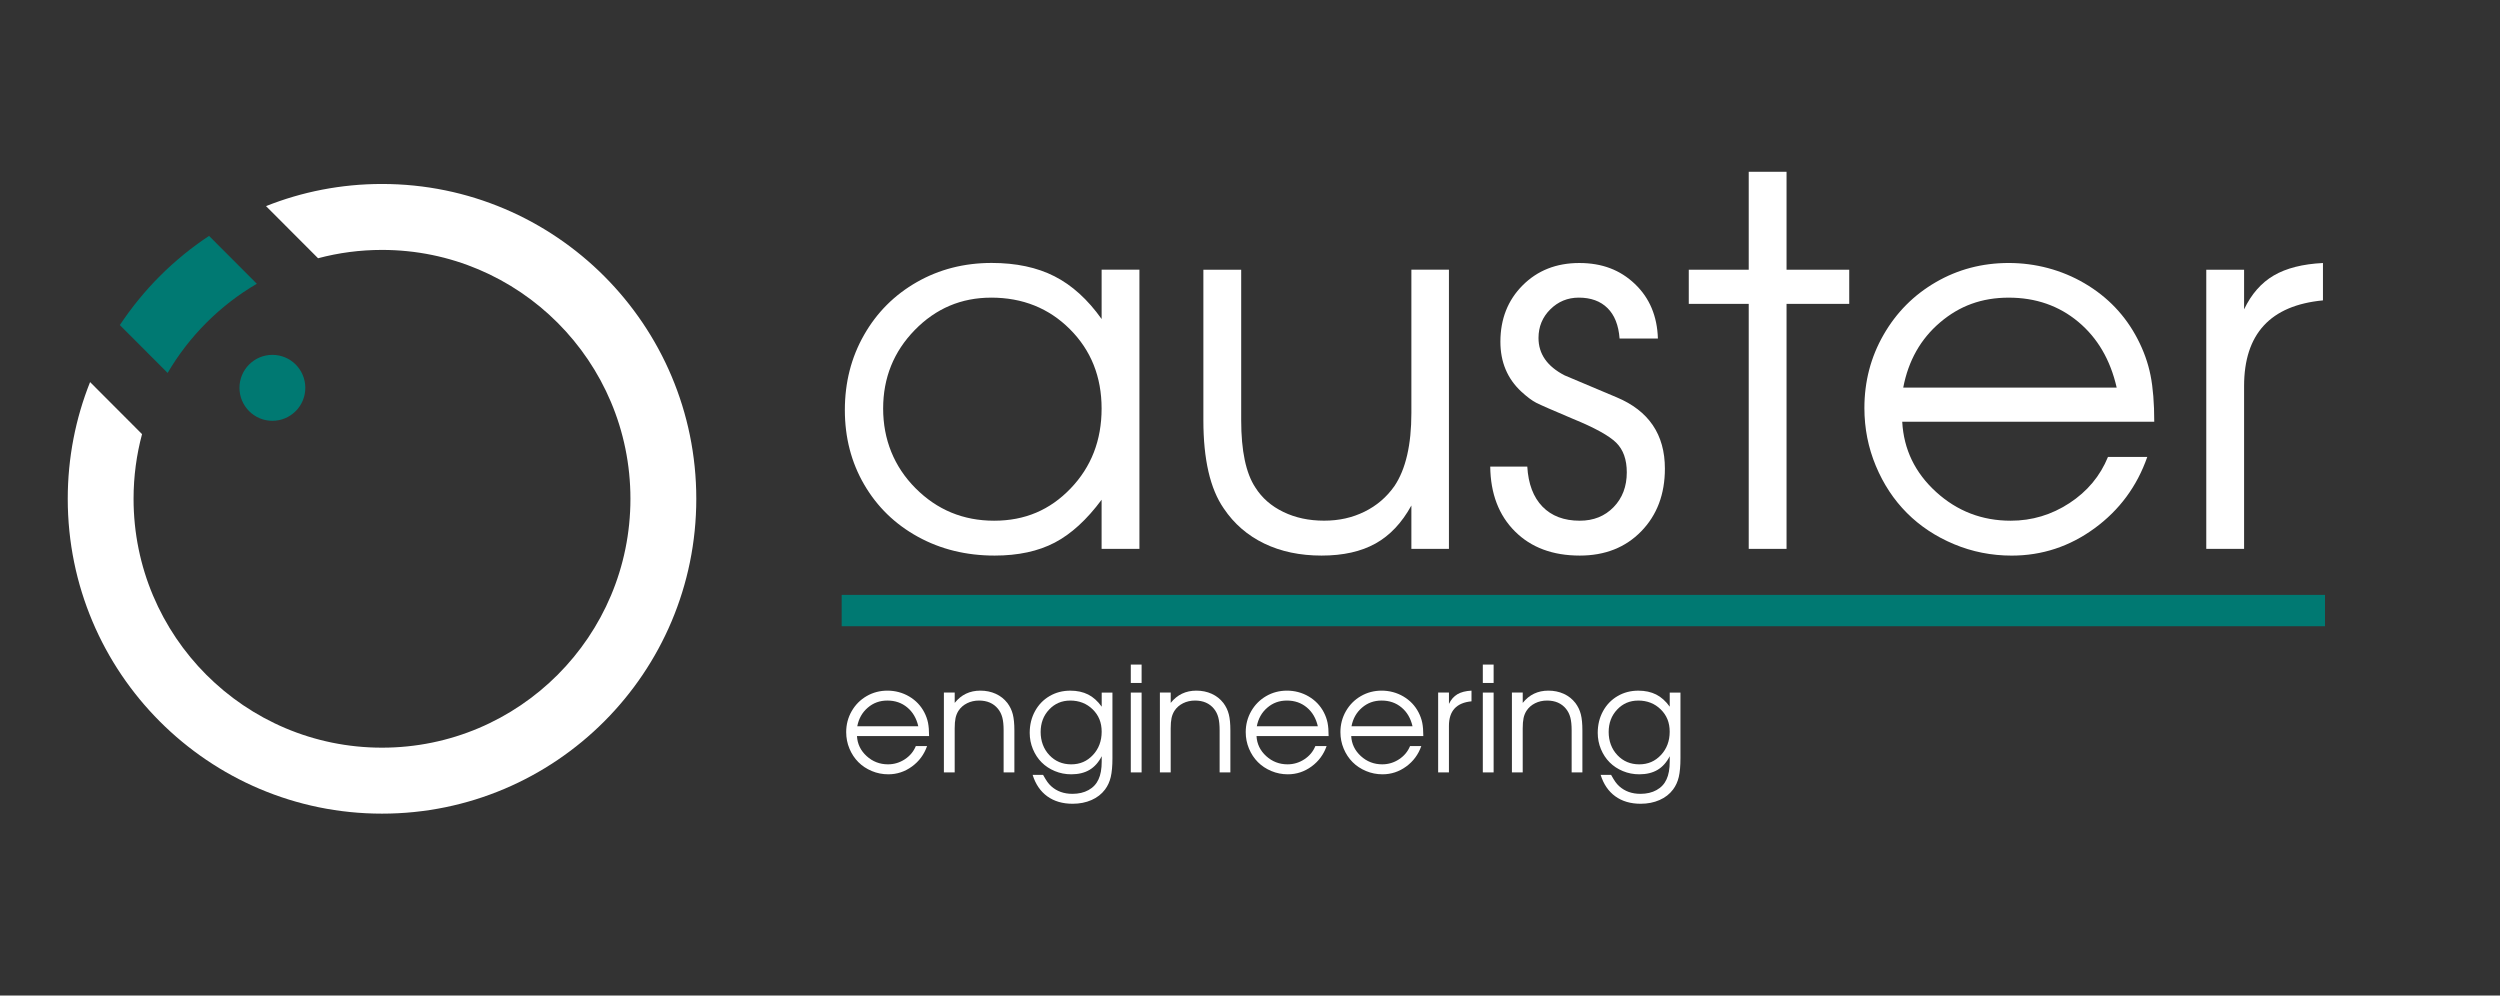 <svg xmlns="http://www.w3.org/2000/svg" width="334" height="133" viewBox="0 0 334 133" fill="none"><rect x="0" y="0" width="334" height="133" fill="#333333" stroke="none"/><path d="M51.032 24.579C45.56 24.579 40.333 25.627 35.54 27.537L42.493 34.502C45.218 33.777 48.079 33.389 51.035 33.389C69.366 33.389 84.226 48.276 84.226 66.639C84.226 85.003 69.366 99.889 51.035 99.889C32.704 99.889 17.844 85.003 17.844 66.639C17.844 63.651 18.239 60.754 18.977 57.999L12.035 51.045C10.109 55.866 9.051 61.13 9.051 66.642C9.051 89.871 27.85 108.703 51.038 108.703C74.226 108.703 93.025 89.871 93.025 66.642C93.025 43.413 74.22 24.579 51.032 24.579Z" fill="white"></path><path d="M34.31 37.909L27.928 31.516C23.202 34.641 19.144 38.701 16.012 43.43L22.395 49.824C25.278 44.902 29.392 40.79 34.31 37.912V37.909Z" fill="#007972"></path><path d="M36.392 56.22C38.821 56.22 40.79 54.247 40.79 51.814C40.79 49.381 38.821 47.409 36.392 47.409C33.963 47.409 31.994 49.381 31.994 51.814C31.994 54.247 33.963 56.22 36.392 56.22Z" fill="#007972"></path><path d="M310.62 79.477H112.447V83.665H310.62V79.477Z" fill="#007972"></path><path d="M152.226 36.035V73.329H147.174V66.768C145.201 69.43 143.113 71.34 140.909 72.495C138.705 73.649 136.027 74.226 132.882 74.226C129.094 74.226 125.673 73.387 122.628 71.711C119.58 70.035 117.192 67.716 115.464 64.752C113.735 61.788 112.872 58.464 112.872 54.778C112.872 51.092 113.724 47.752 115.433 44.754C117.139 41.757 119.488 39.404 122.481 37.694C125.473 35.985 128.807 35.129 132.487 35.129C135.743 35.129 138.54 35.723 140.878 36.911C143.216 38.099 145.315 40.003 147.177 42.621V36.027H152.229L152.226 36.035ZM132.414 39.766C128.426 39.766 125.025 41.211 122.211 44.094C119.397 46.979 117.988 50.476 117.988 54.583C117.988 58.69 119.427 62.326 122.311 65.223C125.192 68.12 128.693 69.567 132.815 69.567C136.937 69.567 140.277 68.131 143.035 65.257C145.794 62.382 147.174 58.824 147.174 54.583C147.174 50.342 145.766 46.812 142.952 43.993C140.138 41.174 136.625 39.763 132.414 39.763V39.766Z" fill="white"></path><path d="M193.578 73.329H188.56V67.534C187.296 69.843 185.701 71.536 183.772 72.612C181.843 73.688 179.439 74.226 176.561 74.226C173.683 74.226 171.125 73.688 168.898 72.612C166.672 71.536 164.871 69.977 163.496 67.933C161.678 65.315 160.771 61.384 160.771 56.144V36.033H165.823V56.144C165.823 60.229 166.454 63.227 167.718 65.134C168.603 66.534 169.85 67.621 171.456 68.396C173.062 69.174 174.874 69.561 176.892 69.561C178.91 69.561 180.663 69.163 182.294 68.363C183.923 67.562 185.259 66.419 186.3 64.933C187.805 62.691 188.56 59.437 188.56 55.177V36.03H193.578V73.329Z" fill="white"></path><path d="M199.095 62.34H204.046C204.18 64.649 204.856 66.43 206.072 67.685C207.292 68.94 208.953 69.567 211.057 69.567C212.897 69.567 214.403 68.962 215.578 67.752C216.752 66.542 217.339 64.994 217.339 63.107C217.339 61.398 216.869 60.076 215.925 59.145C214.985 58.213 213.05 57.145 210.125 55.949C207.445 54.817 205.819 54.106 205.254 53.819C204.689 53.532 204.018 53.03 203.245 52.319C201.382 50.587 200.453 48.368 200.453 45.661C200.453 42.619 201.444 40.106 203.428 38.118C205.41 36.133 207.932 35.138 210.991 35.138C214.049 35.138 216.46 36.069 218.419 37.934C220.379 39.8 221.406 42.231 221.495 45.226H216.376C216.243 43.45 215.706 42.094 214.765 41.163C213.824 40.232 212.544 39.763 210.927 39.763C209.443 39.763 208.174 40.285 207.122 41.328C206.07 42.37 205.544 43.647 205.544 45.156C205.544 47.286 206.707 48.953 209.034 50.15C211.714 51.282 214.03 52.258 215.981 53.08C220.279 54.879 222.43 58.052 222.43 62.605C222.43 66.023 221.378 68.814 219.271 70.981C217.167 73.144 214.428 74.226 211.06 74.226C207.447 74.226 204.561 73.15 202.401 70.998C200.241 68.845 199.139 65.959 199.095 62.34Z" fill="white"></path><path d="M233.63 73.329V40.597H225.62V36.035H233.63V22.95H238.682V36.035H247.057V40.597H238.682V73.329H233.63Z" fill="white"></path><path d="M287.811 56.348H254.138C254.338 60.034 255.844 63.157 258.658 65.722C261.472 68.287 264.795 69.567 268.631 69.567C271.467 69.567 274.08 68.784 276.474 67.219C278.868 65.655 280.585 63.595 281.626 61.043H286.878C285.503 64.972 283.154 68.153 279.831 70.582C276.507 73.013 272.817 74.229 268.761 74.229C266.059 74.229 263.487 73.719 261.049 72.698C258.611 71.678 256.518 70.289 254.767 68.535C253.016 66.782 251.63 64.685 250.611 62.242C249.593 59.8 249.083 57.226 249.083 54.516C249.083 50.964 249.935 47.702 251.644 44.727C253.35 41.751 255.677 39.409 258.625 37.7C261.572 35.991 264.817 35.135 268.363 35.135C271.909 35.135 275.428 36.044 278.517 37.865C281.609 39.685 283.961 42.161 285.581 45.29C286.402 46.865 286.978 48.482 287.31 50.136C287.641 51.789 287.808 53.861 287.808 56.345L287.811 56.348ZM254.271 51.786H282.789C281.946 48.081 280.234 45.15 277.654 42.995C275.071 40.843 271.976 39.766 268.363 39.766C264.751 39.766 261.781 40.87 259.19 43.079C256.595 45.287 254.956 48.19 254.271 51.786Z" fill="white"></path><path d="M294.758 73.329V36.035H299.81V41.33C300.784 39.289 302.109 37.778 303.781 36.802C305.454 35.826 307.642 35.272 310.347 35.138V40.132C303.322 40.798 299.81 44.615 299.81 51.586V73.329H294.758Z" fill="white"></path><path d="M114.492 98.336C114.548 99.39 114.98 100.283 115.784 101.016C116.588 101.749 117.54 102.115 118.637 102.115C119.447 102.115 120.195 101.891 120.88 101.443C121.565 100.994 122.055 100.405 122.353 99.678H123.856C123.463 100.801 122.79 101.71 121.84 102.404C120.889 103.099 119.834 103.447 118.676 103.447C117.902 103.447 117.167 103.302 116.471 103.01C115.776 102.717 115.174 102.321 114.676 101.819C114.175 101.317 113.78 100.718 113.488 100.021C113.195 99.323 113.051 98.585 113.051 97.812C113.051 96.797 113.296 95.863 113.783 95.013C114.27 94.162 114.935 93.493 115.778 93.002C116.622 92.512 117.549 92.269 118.564 92.269C119.58 92.269 120.585 92.528 121.467 93.05C122.35 93.571 123.023 94.279 123.488 95.174C123.722 95.626 123.886 96.086 123.984 96.56C124.078 97.034 124.126 97.625 124.126 98.336H114.492ZM114.529 97.031H122.684C122.442 95.972 121.955 95.133 121.214 94.516C120.477 93.9 119.591 93.594 118.559 93.594C117.526 93.594 116.677 93.909 115.937 94.542C115.197 95.174 114.726 96.003 114.531 97.031H114.529Z" fill="white"></path><path d="M126.104 103.191V92.526H127.549V93.906C128.423 92.813 129.564 92.269 130.97 92.269C131.724 92.269 132.412 92.411 133.032 92.693C133.653 92.975 134.173 93.387 134.591 93.925C134.933 94.383 135.173 94.885 135.312 95.431C135.451 95.978 135.521 96.697 135.521 97.592V103.191H134.084V97.592C134.084 96.875 134.026 96.295 133.909 95.855C133.792 95.414 133.597 95.024 133.324 94.689C132.723 93.959 131.88 93.594 130.797 93.594C130.215 93.594 129.681 93.713 129.197 93.956C128.712 94.199 128.331 94.533 128.05 94.965C127.866 95.258 127.736 95.579 127.66 95.933C127.585 96.287 127.546 96.75 127.546 97.327V103.194H126.102L126.104 103.191Z" fill="white"></path><path d="M148.622 92.528V101.278C148.622 102.326 148.547 103.166 148.399 103.801C148.249 104.437 147.995 104.995 147.634 105.477C147.177 106.088 146.576 106.556 145.827 106.885C145.078 107.214 144.241 107.382 143.308 107.382C141.964 107.382 140.837 107.053 139.921 106.392C139.005 105.731 138.351 104.777 137.959 103.525H139.356C139.59 103.944 139.782 104.259 139.932 104.468C140.08 104.677 140.255 104.872 140.45 105.048C141.199 105.72 142.139 106.057 143.272 106.057C144.102 106.057 144.822 105.89 145.429 105.552C146.039 105.215 146.481 104.741 146.76 104.125C147.044 103.523 147.188 102.728 147.188 101.744V101.03C146.771 101.85 146.228 102.457 145.563 102.853C144.898 103.249 144.082 103.447 143.119 103.447C142.345 103.447 141.616 103.305 140.929 103.018C140.241 102.733 139.651 102.343 139.161 101.852C138.671 101.362 138.282 100.771 137.998 100.087C137.714 99.404 137.569 98.674 137.569 97.907C137.569 96.842 137.803 95.877 138.273 95.018C138.741 94.16 139.389 93.485 140.216 93C141.043 92.514 141.969 92.272 142.997 92.272C143.904 92.272 144.694 92.445 145.374 92.785C146.053 93.128 146.657 93.672 147.188 94.413V92.528H148.624H148.622ZM142.974 93.596C141.853 93.596 140.915 93.998 140.16 94.801C139.406 95.604 139.03 96.602 139.03 97.796C139.03 98.989 139.417 100.062 140.194 100.885C140.97 101.707 141.944 102.117 143.116 102.117C144.288 102.117 145.243 101.699 146.019 100.865C146.796 100.032 147.183 98.994 147.183 97.757C147.183 96.519 146.785 95.562 145.986 94.776C145.187 93.99 144.182 93.594 142.971 93.594L142.974 93.596Z" fill="white"></path><path d="M151.074 91.243V88.787H152.518V91.243H151.074ZM151.074 103.194V92.528H152.518V103.194H151.074Z" fill="white"></path><path d="M154.962 103.191V92.526H156.407V93.906C157.281 92.813 158.422 92.269 159.827 92.269C160.582 92.269 161.269 92.411 161.89 92.693C162.51 92.975 163.031 93.387 163.448 93.925C163.791 94.383 164.03 94.885 164.169 95.431C164.309 95.978 164.378 96.697 164.378 97.592V103.191H162.942V97.592C162.942 96.875 162.883 96.295 162.767 95.855C162.65 95.414 162.455 95.024 162.182 94.689C161.581 93.959 160.738 93.594 159.655 93.594C159.073 93.594 158.539 93.713 158.054 93.956C157.57 94.199 157.189 94.533 156.908 94.965C156.724 95.258 156.593 95.579 156.518 95.933C156.443 96.287 156.404 96.75 156.404 97.327V103.194H154.959L154.962 103.191Z" fill="white"></path><path d="M167.871 98.336C167.927 99.39 168.358 100.283 169.163 101.016C169.967 101.749 170.919 102.115 172.016 102.115C172.826 102.115 173.574 101.891 174.259 101.443C174.944 100.994 175.434 100.405 175.731 99.678H177.234C176.842 100.801 176.168 101.71 175.219 102.404C174.267 103.099 173.212 103.447 172.055 103.447C171.281 103.447 170.546 103.302 169.85 103.01C169.154 102.717 168.553 102.321 168.055 101.819C167.554 101.317 167.159 100.718 166.866 100.021C166.574 99.323 166.429 98.585 166.429 97.812C166.429 96.797 166.674 95.863 167.161 95.013C167.649 94.162 168.314 93.493 169.157 93.002C170 92.512 170.927 92.269 171.943 92.269C172.959 92.269 173.964 92.528 174.846 93.05C175.729 93.571 176.402 94.279 176.867 95.174C177.101 95.626 177.265 96.086 177.362 96.56C177.457 97.034 177.504 97.625 177.504 98.336H167.871ZM167.907 97.031H176.063C175.82 95.972 175.333 95.133 174.593 94.516C173.855 93.9 172.97 93.594 171.938 93.594C170.905 93.594 170.056 93.909 169.316 94.542C168.575 95.174 168.105 96.003 167.91 97.031H167.907Z" fill="white"></path><path d="M180.521 98.336C180.577 99.39 181.009 100.283 181.813 101.016C182.617 101.749 183.569 102.115 184.666 102.115C185.476 102.115 186.224 101.891 186.909 101.443C187.594 100.994 188.084 100.405 188.382 99.678H189.885C189.492 100.801 188.819 101.71 187.869 102.404C186.918 103.099 185.863 103.447 184.705 103.447C183.931 103.447 183.196 103.302 182.5 103.01C181.805 102.717 181.203 102.321 180.705 101.819C180.204 101.317 179.809 100.718 179.517 100.021C179.224 99.323 179.08 98.585 179.08 97.812C179.08 96.797 179.325 95.863 179.812 95.013C180.299 94.162 180.964 93.493 181.807 93.002C182.651 92.512 183.578 92.269 184.593 92.269C185.609 92.269 186.614 92.528 187.496 93.05C188.379 93.571 189.052 94.279 189.517 95.174C189.751 95.626 189.915 96.086 190.013 96.56C190.107 97.034 190.155 97.625 190.155 98.336H180.521ZM180.558 97.031H188.713C188.471 95.972 187.984 95.133 187.243 94.516C186.506 93.9 185.621 93.594 184.588 93.594C183.555 93.594 182.706 93.909 181.966 94.542C181.226 95.174 180.755 96.003 180.56 97.031H180.558Z" fill="white"></path><path d="M192.136 103.191V92.526H193.581V94.04C193.859 93.457 194.238 93.025 194.716 92.746C195.195 92.467 195.821 92.308 196.592 92.269V93.697C194.583 93.886 193.578 94.979 193.578 96.973V103.191H192.133H192.136Z" fill="white"></path><path d="M198.104 91.243V88.787H199.548V91.243H198.104ZM198.104 103.194V92.528H199.548V103.194H198.104Z" fill="white"></path><path d="M201.992 103.191V92.526H203.437V93.906C204.311 92.813 205.452 92.269 206.857 92.269C207.612 92.269 208.299 92.411 208.92 92.693C209.54 92.975 210.061 93.387 210.478 93.925C210.821 94.383 211.06 94.885 211.199 95.431C211.339 95.978 211.408 96.697 211.408 97.592V103.191H209.972V97.592C209.972 96.875 209.913 96.295 209.797 95.855C209.68 95.414 209.485 95.024 209.212 94.689C208.611 93.959 207.767 93.594 206.685 93.594C206.103 93.594 205.569 93.713 205.084 93.956C204.6 94.199 204.219 94.533 203.938 94.965C203.754 95.258 203.623 95.579 203.548 95.933C203.473 96.287 203.434 96.75 203.434 97.327V103.194H201.989L201.992 103.191Z" fill="white"></path><path d="M224.509 92.528V101.278C224.509 102.326 224.434 103.166 224.287 103.801C224.136 104.437 223.883 104.995 223.521 105.477C223.065 106.088 222.463 106.556 221.715 106.885C220.966 107.214 220.128 107.382 219.196 107.382C217.852 107.382 216.724 107.053 215.809 106.392C214.893 105.731 214.239 104.777 213.846 103.525H215.244C215.477 103.944 215.669 104.259 215.82 104.468C215.967 104.677 216.143 104.872 216.337 105.048C217.086 105.72 218.027 106.057 219.16 106.057C219.989 106.057 220.71 105.89 221.317 105.552C221.926 105.215 222.369 104.741 222.647 104.125C222.931 103.523 223.076 102.728 223.076 101.744V101.03C222.658 101.85 222.116 102.457 221.45 102.853C220.785 103.249 219.97 103.447 219.007 103.447C218.233 103.447 217.504 103.305 216.816 103.018C216.129 102.733 215.539 102.343 215.049 101.852C214.559 101.362 214.169 100.771 213.885 100.087C213.601 99.404 213.457 98.674 213.457 97.907C213.457 96.842 213.69 95.877 214.161 95.018C214.628 94.16 215.277 93.485 216.104 93C216.93 92.514 217.857 92.272 218.884 92.272C219.791 92.272 220.582 92.445 221.261 92.785C221.94 93.128 222.544 93.672 223.076 94.413V92.528H224.512H224.509ZM218.862 93.596C217.74 93.596 216.802 93.998 216.048 94.801C215.294 95.604 214.918 96.602 214.918 97.796C214.918 98.989 215.305 100.062 216.081 100.885C216.858 101.707 217.832 102.117 219.004 102.117C220.176 102.117 221.13 101.699 221.907 100.865C222.683 100.032 223.07 98.994 223.07 97.757C223.07 96.519 222.672 95.562 221.873 94.776C221.075 93.99 220.07 93.594 218.859 93.594L218.862 93.596Z" fill="white"></path></svg>